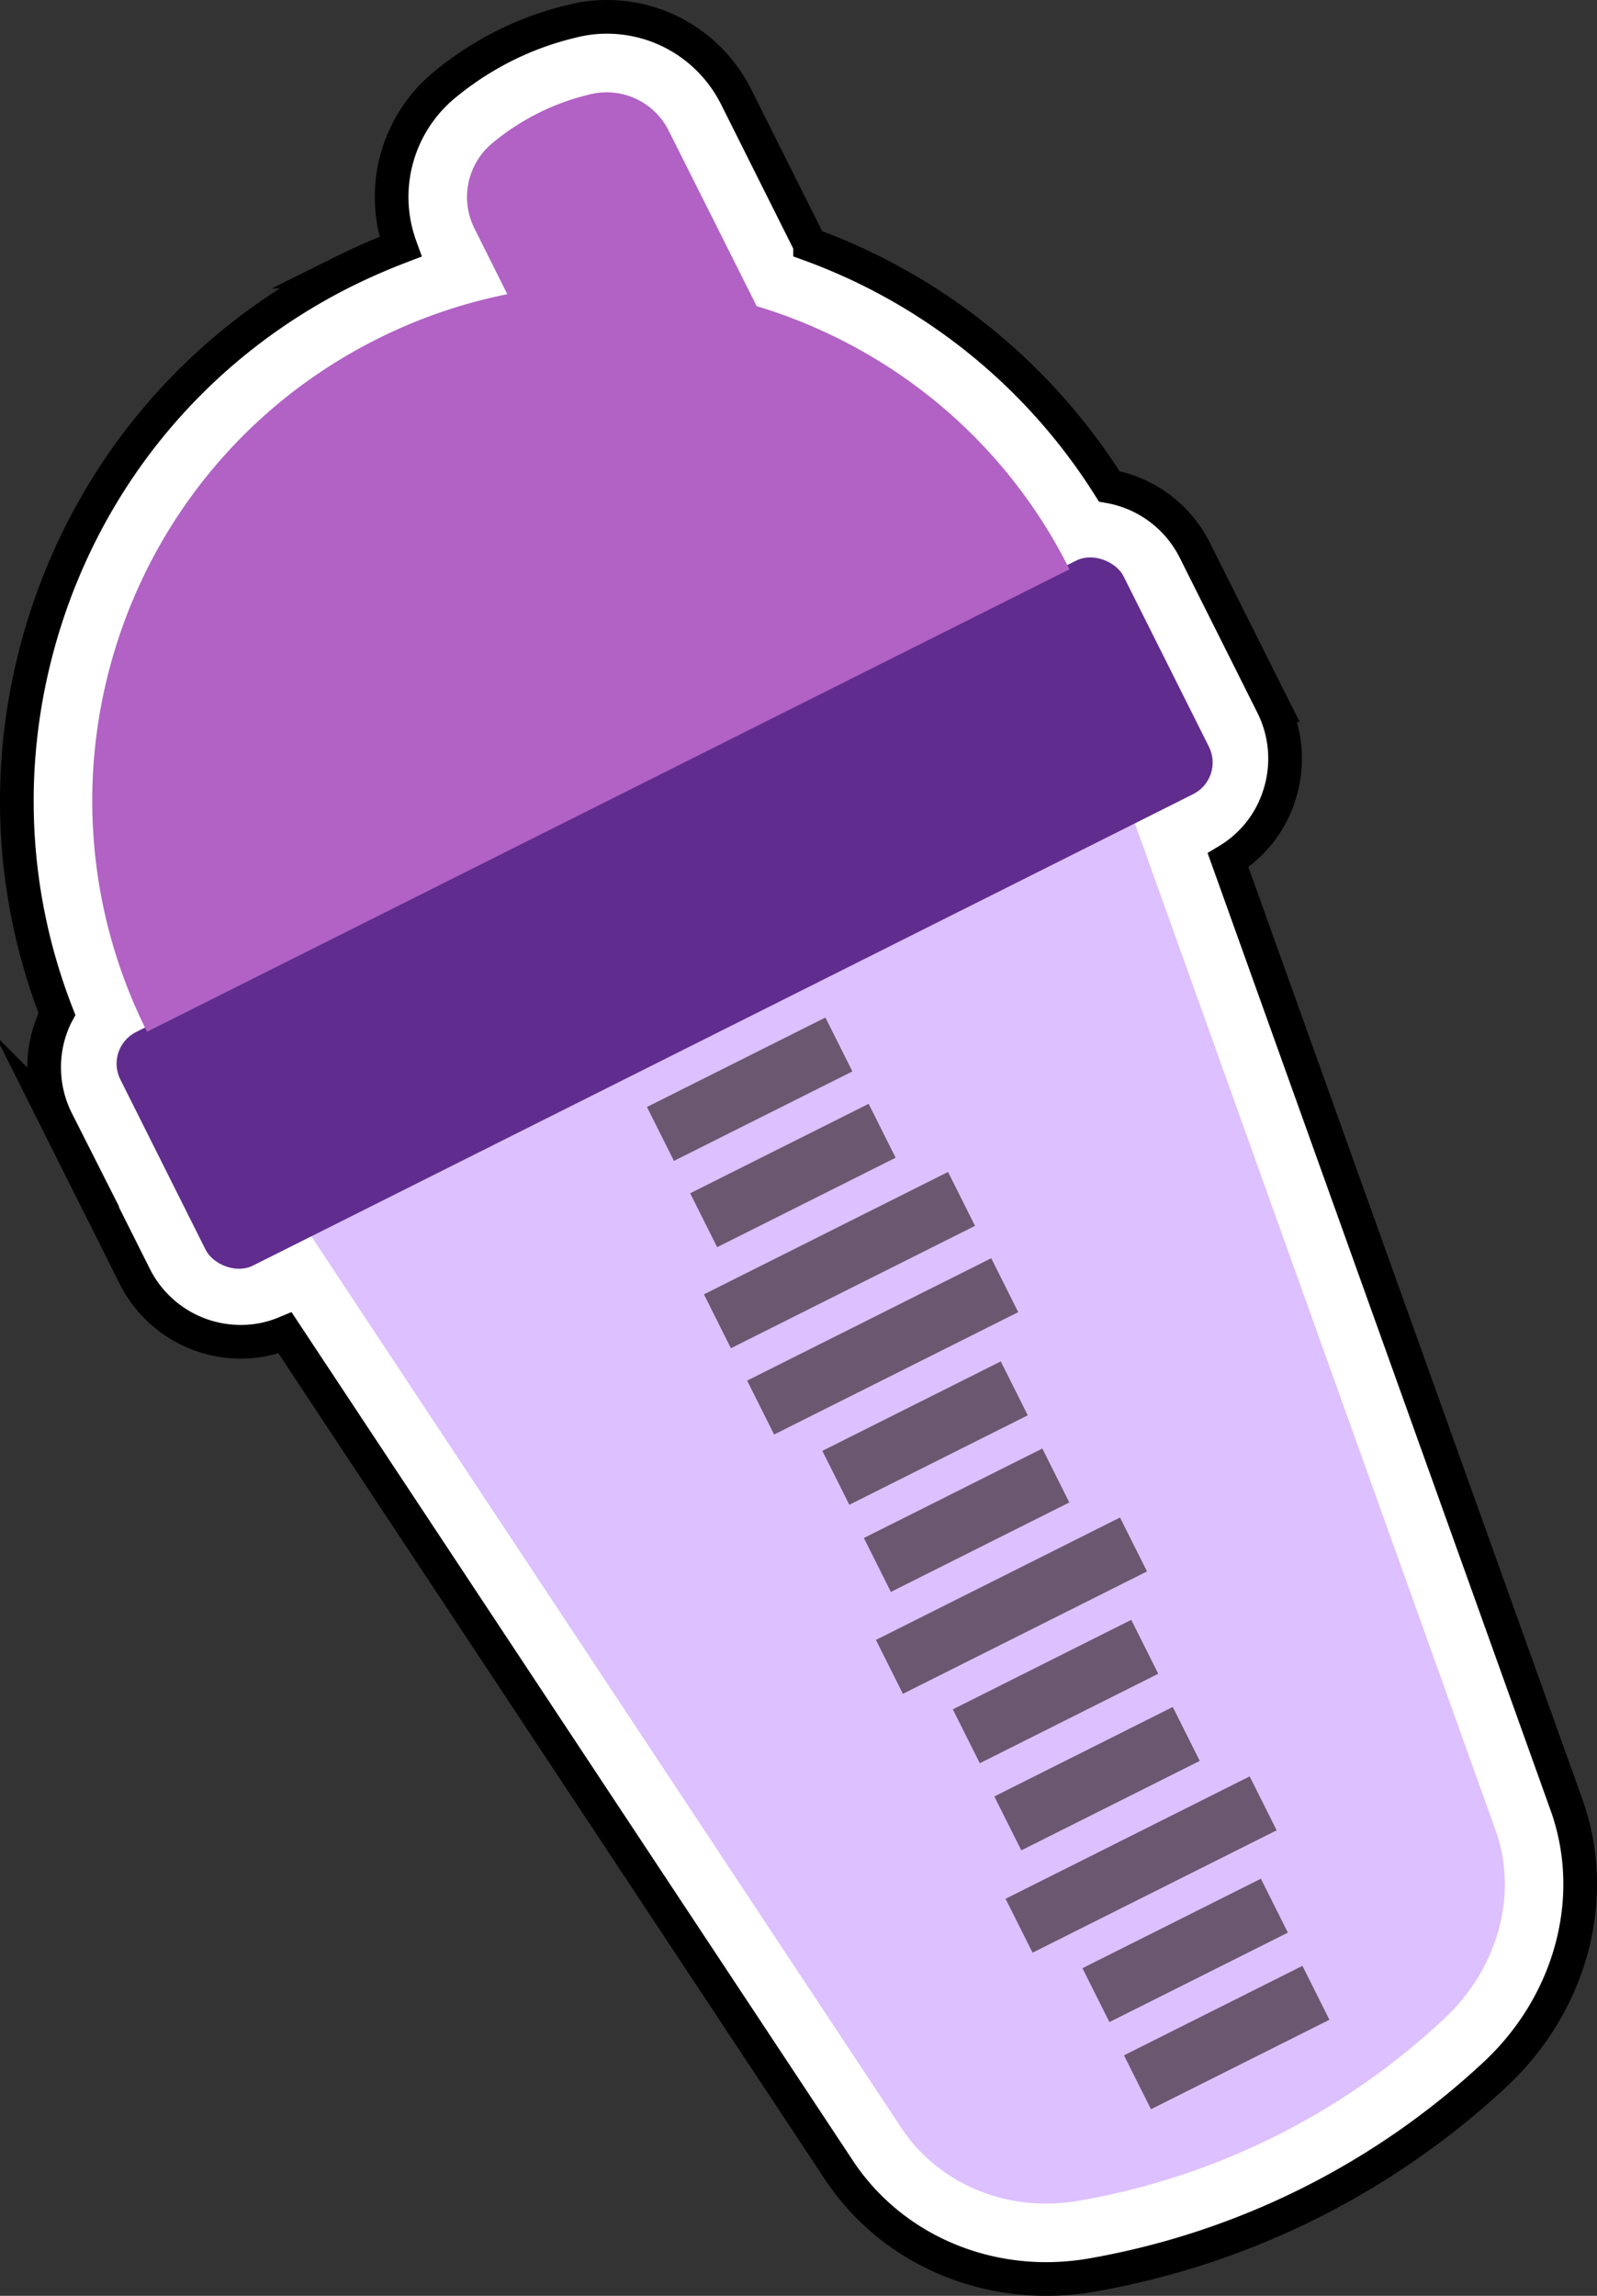 <svg xmlns="http://www.w3.org/2000/svg" data-name="Layer 2" viewBox="0 0 94.866 136.294"><rect x="0" y="0" width="94.866" height="136.294" fill="#333333" stroke="none"/><g data-name="Layer 1"><path d="M88.82 123.14a46.988 46.988 0 0 1-24.023 11.93 15.86 15.86 0 0 1-2.647.224c-5.033 0-9.644-2.424-12.328-6.487L16.938 79.133a6.808 6.808 0 0 1-2.622.522A7.038 7.038 0 0 1 7.99 75.74l-4.61-9.196a7.048 7.048 0 0 1-.398-5.406c.112-.323.236-.647.398-.945C.422 52.6.21 44.286 2.808 36.443c2.958-8.897 9.209-16.118 17.597-20.318a38.64 38.64 0 0 1 3.38-1.48 8.623 8.623 0 0 1 2.648-9.63 18.598 18.598 0 0 1 2.398-1.679 18.429 18.429 0 0 1 5.195-2.087A8.27 8.27 0 0 1 36.04 1c3.281 0 6.24 1.84 7.706 4.785l4.374 8.736a35.275 35.275 0 0 1 17.772 14.354 7.057 7.057 0 0 1 5.083 3.79l4.61 9.197a7.073 7.073 0 0 1 .386 5.419 6.942 6.942 0 0 1-3.02 3.79l20.095 56.05c1.976 5.492.311 11.78-4.225 16.019Z" style="fill:#fff;stroke:#000;stroke-miterlimit:10;stroke-width:2px"/><path d="M88.833 108.631c1.376 3.84.157 8.226-3.067 11.233a42.467 42.467 0 0 1-11.685 7.745 42.205 42.205 0 0 1-10.042 3.047c-4.217.724-8.305-1.02-10.49-4.322L14.18 66.883l50.6-25.356 24.053 67.104Z" style="fill:#ddc0ff;stroke-width:0"/><rect width="66.662" height="15.507" x="6.149" y="46.452" rx="2.099" ry="2.099" style="fill:#602d8e;stroke-width:0" transform="rotate(-26.616 39.48 54.205)"/><path d="m48.85 86.132 10.599-5.311 1.603 3.2-10.6 5.311zm2.467 5.173 10.6-5.311 1.603 3.2-10.6 5.311zm.716 6.05 14.499-7.266 1.603 3.2-14.5 7.266zm4.567 4.121 10.6-5.312 1.603 3.2-10.6 5.311zm2.466 5.172 10.6-5.312 1.603 3.2-10.6 5.311zm.668 6.075 14.499-7.266 1.603 3.2-14.499 7.265zM41.816 76.84l14.499-7.266 1.603 3.2-14.5 7.265zm2.566 5.121 14.5-7.265 1.603 3.2-14.5 7.265zm-5.951-16.244 10.6-5.311 1.603 3.2-10.6 5.311zm2.568 5.123 10.6-5.311 1.603 3.2-10.6 5.311zM64.3 116.843l10.6-5.312 1.603 3.2-10.6 5.311zm2.468 5.173 10.6-5.312 1.603 3.2-10.6 5.311z" style="fill:#6b5770;stroke-width:0"/><path d="M63.53 33.797 8.735 61.25c-7.581-15.125-1.467-33.543 13.67-41.124a30.658 30.658 0 0 1 7.73-2.66l-1.95-3.901a4.16 4.16 0 0 1 1.08-5.083 13.673 13.673 0 0 1 1.84-1.293 14.065 14.065 0 0 1 3.952-1.59 4.122 4.122 0 0 1 4.673 2.174l5.22 10.402c7.791 2.349 14.651 7.767 18.579 15.622Z" style="fill:#b162c4;stroke-width:0"/></g></svg>